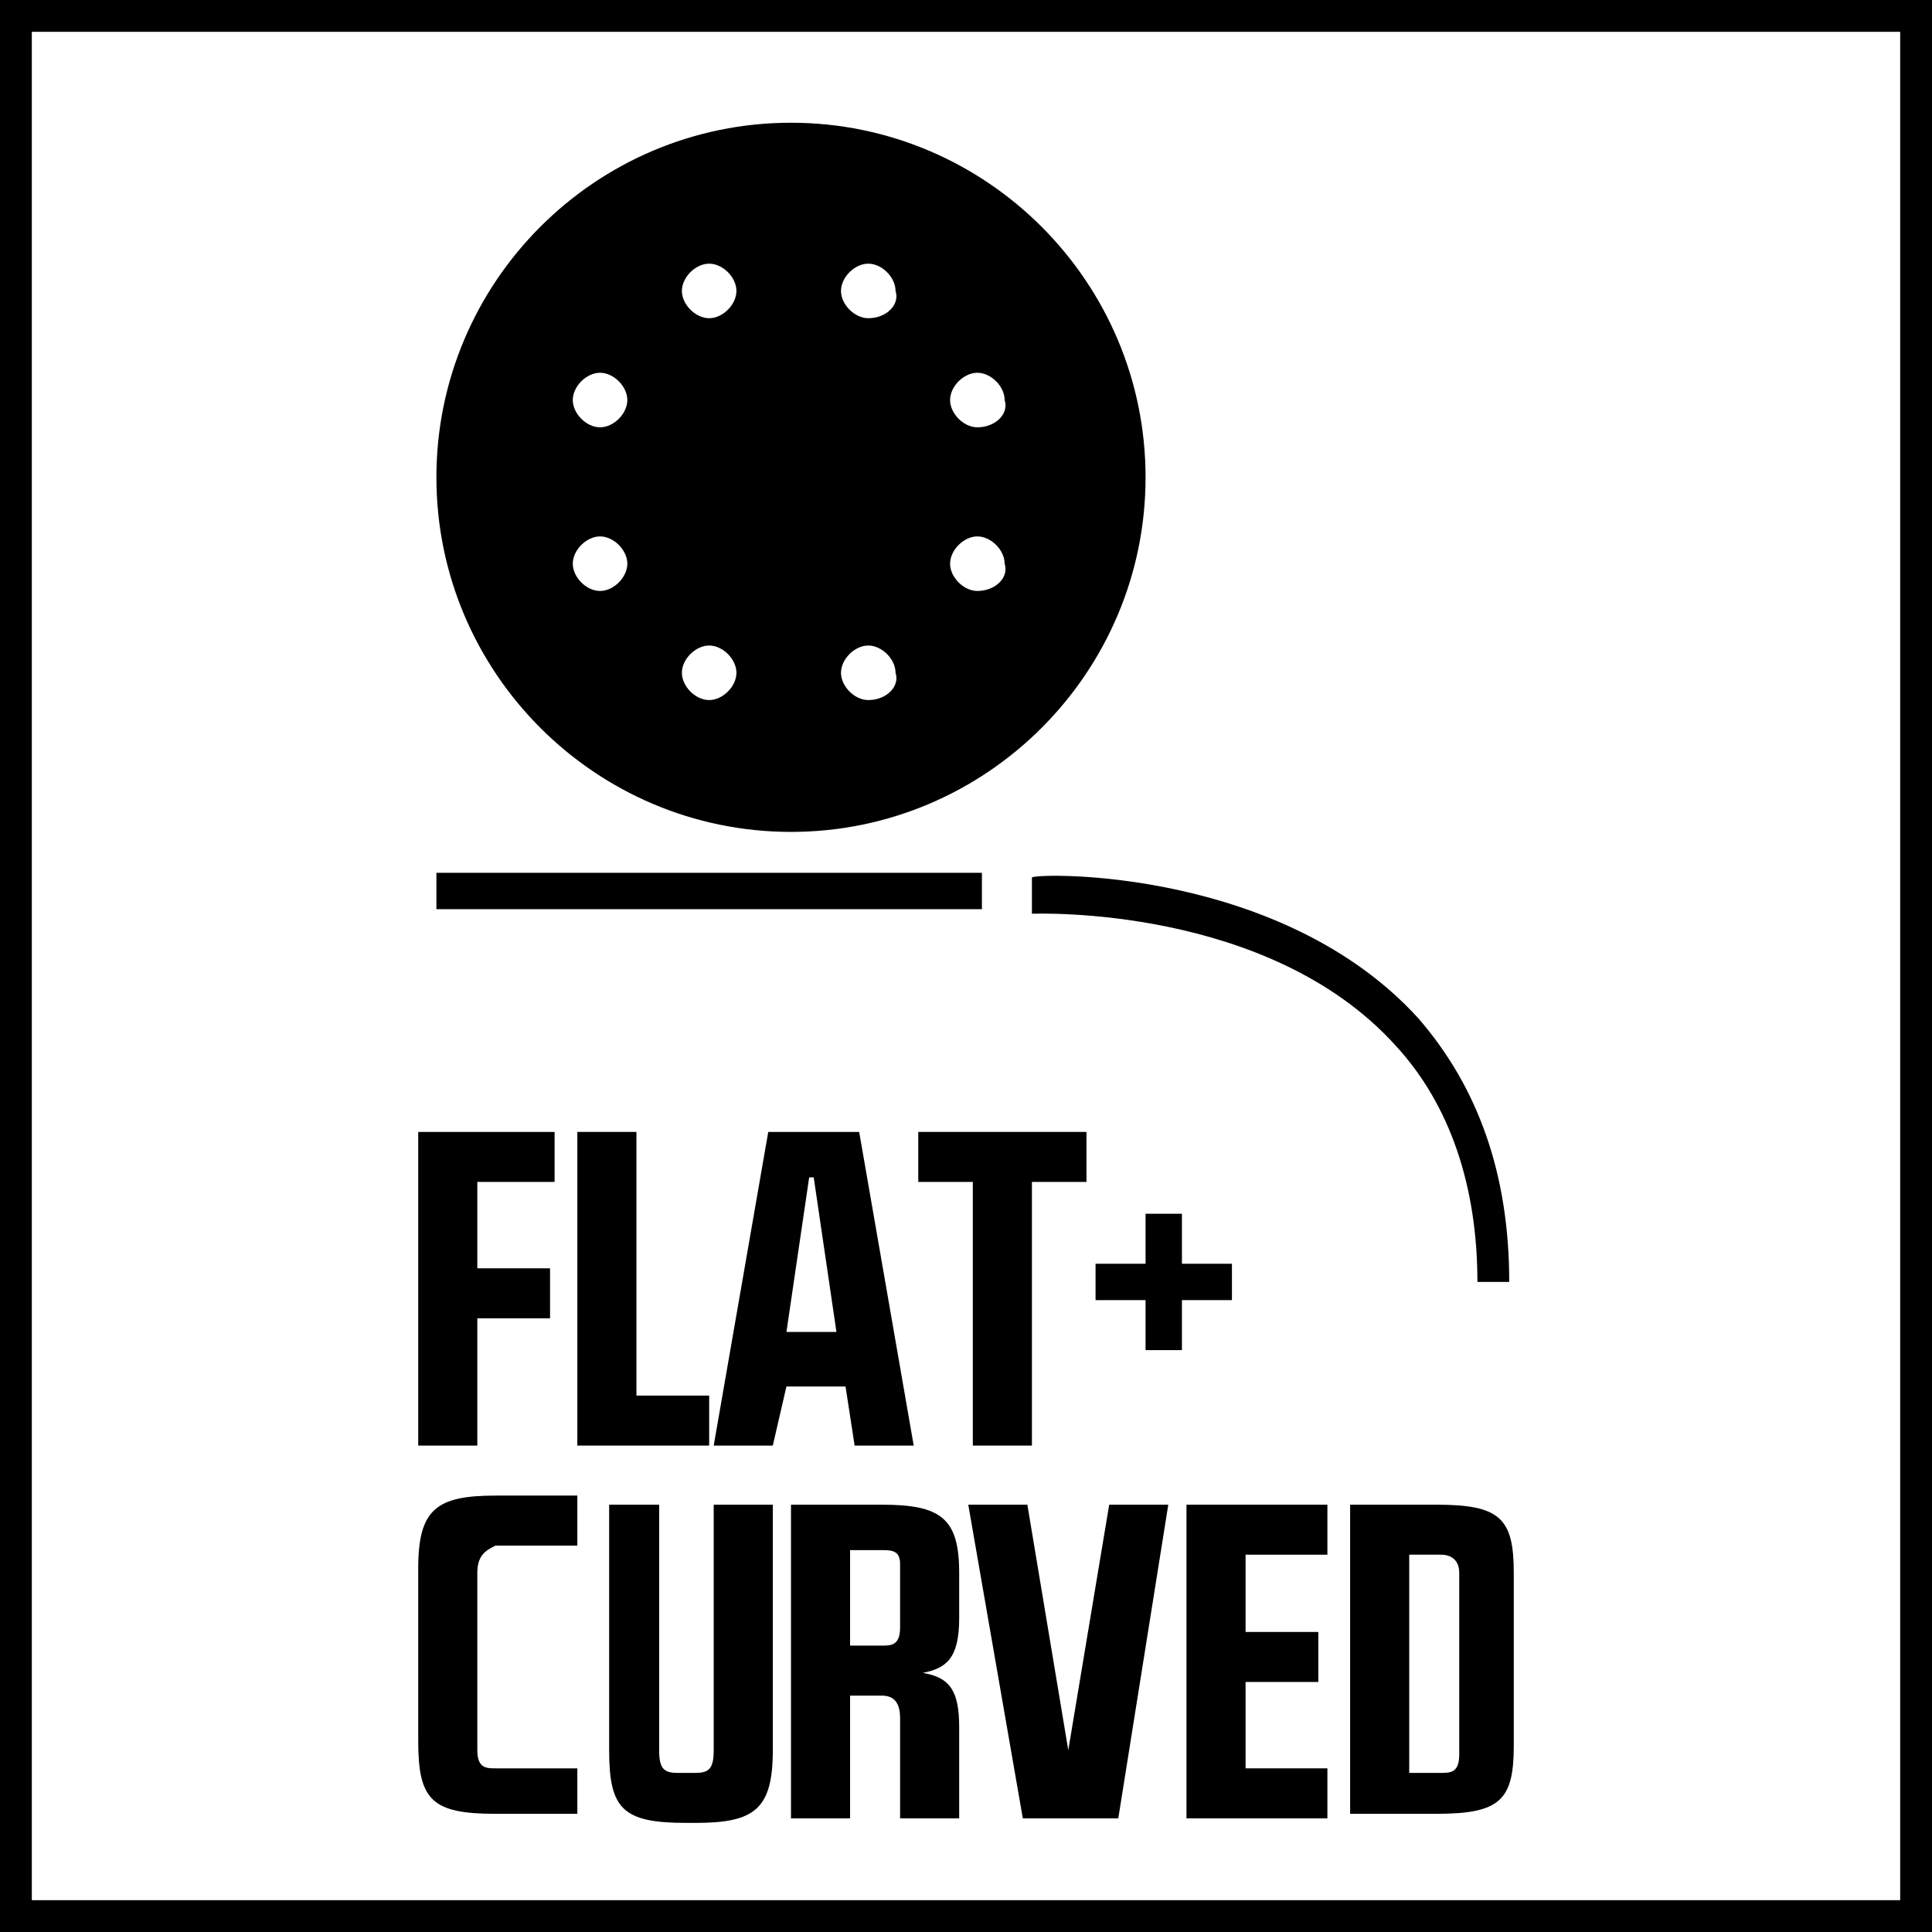 <?xml version="1.0" encoding="utf-8"?>
<!-- Generator: Adobe Illustrator 24.0.2, SVG Export Plug-In . SVG Version: 6.00 Build 0)  -->
<svg version="1.1" xmlns="http://www.w3.org/2000/svg" xmlns:xlink="http://www.w3.org/1999/xlink" x="0px" y="0px" width="42.5px"
	 height="42.5px" viewBox="0 0 42.5 42.5" enable-background="new 0 0 42.5 42.5" xml:space="preserve">
<g id="Base">
	<rect x="4.3" y="4.3" fill="none" width="34" height="34"/>
	<path d="M41.8,0.7v41.1H0.7V0.7H41.8 M42.5,0H0v42.5h42.5V0L42.5,0z"/>
</g>
<g id="Artwork">
	<g>
		<path d="M17.4,2.7c-4.3,0-7.8,3.5-7.8,7.8c0,4.3,3.5,7.8,7.8,7.8c4.3,0,7.8-3.5,7.8-7.8C25.2,6.2,21.7,2.7,17.4,2.7z M13.2,13
			c-0.3,0-0.6-0.3-0.6-0.6c0-0.3,0.3-0.6,0.6-0.6c0.3,0,0.6,0.3,0.6,0.6C13.8,12.7,13.5,13,13.2,13z M13.2,9.4
			c-0.3,0-0.6-0.3-0.6-0.6c0-0.3,0.3-0.6,0.6-0.6c0.3,0,0.6,0.3,0.6,0.6C13.8,9.1,13.5,9.4,13.2,9.4z M15.6,15.4
			c-0.3,0-0.6-0.3-0.6-0.6c0-0.3,0.3-0.6,0.6-0.6c0.3,0,0.6,0.3,0.6,0.6C16.2,15.1,15.9,15.4,15.6,15.4z M15.6,7
			c-0.3,0-0.6-0.3-0.6-0.6c0-0.3,0.3-0.6,0.6-0.6c0.3,0,0.6,0.3,0.6,0.6C16.2,6.7,15.9,7,15.6,7z M19.1,15.4c-0.3,0-0.6-0.3-0.6-0.6
			c0-0.3,0.3-0.6,0.6-0.6c0.3,0,0.6,0.3,0.6,0.6C19.8,15.1,19.5,15.4,19.1,15.4z M19.1,7c-0.3,0-0.6-0.3-0.6-0.6
			c0-0.3,0.3-0.6,0.6-0.6c0.3,0,0.6,0.3,0.6,0.6C19.8,6.7,19.5,7,19.1,7z M21.5,13c-0.3,0-0.6-0.3-0.6-0.6c0-0.3,0.3-0.6,0.6-0.6
			c0.3,0,0.6,0.3,0.6,0.6C22.2,12.7,21.9,13,21.5,13z M21.5,9.4c-0.3,0-0.6-0.3-0.6-0.6c0-0.3,0.3-0.6,0.6-0.6
			c0.3,0,0.6,0.3,0.6,0.6C22.2,9.1,21.9,9.4,21.5,9.4z"/>
		<polygon points="21.6,19.2 9.6,19.2 9.6,20 21.6,20 		"/>
		<path d="M31.2,22.4c-3-3.3-8.3-3.2-8.5-3.1l0,0.8c0.1,0,5.2-0.2,8,2.9c1.2,1.3,1.8,3.1,1.8,5.2h0.7C33.2,25.8,32.5,23.9,31.2,22.4
			z"/>
		<g>
			<path d="M10.5,31.8H9.2v-6.9h3V26h-1.7v1.9h1.6V29h-1.6V31.8z"/>
			<path d="M12.7,24.9H14v5.8h1.6v1.1h-2.9V24.9z"/>
			<path d="M20.1,31.8h-1.3l-0.2-1.3h-1.3L17,31.8h-1.3l1.2-6.9h2L20.1,31.8z M17.3,29.3h1.1l-0.5-3.4h-0.1L17.3,29.3z"/>
			<path d="M22.7,31.8h-1.3V26h-1.2v-1.1h3.7V26h-1.2V31.8z"/>
			<path d="M24.1,27.8h1.1v-1.1h0.8v1.1h1.1v0.8h-1.1v1.1h-0.8v-1.1h-1.1V27.8z"/>
		</g>
		<g>
			<path d="M10.5,34.6v3.9c0,0.4,0.2,0.4,0.4,0.4h1.8v1c0,0-1.2,0-1.8,0c-1.4,0-1.7-0.3-1.7-1.6v-3.8c0-1.3,0.4-1.6,1.7-1.6
				c0.6,0,1.8,0,1.8,0v1.1l-1.8,0C10.7,34.1,10.5,34.2,10.5,34.6z"/>
			<path d="M14.5,33.1v5.4c0,0.4,0.1,0.5,0.4,0.5h0.4c0.3,0,0.4-0.1,0.4-0.5v-5.4h1.3v5.4c0,1.3-0.4,1.6-1.7,1.6h-0.2
				c-1.4,0-1.7-0.3-1.7-1.6v-5.4H14.5z"/>
			<path d="M17.4,33.1h2c1.3,0,1.7,0.3,1.7,1.5v1c0,0.9-0.3,1.1-0.8,1.2c0.6,0.1,0.8,0.4,0.8,1.2v2h-1.3v-2.2c0-0.3-0.1-0.5-0.4-0.5
				h-0.7V40h-1.3V33.1z M18.7,36.2h0.7c0.2,0,0.4,0,0.4-0.4v-1.4c0-0.3-0.2-0.3-0.4-0.3h-0.7V36.2z"/>
			<path d="M24.6,40h-2.1l-1.2-6.9h1.3l0.9,5.4h0l0.9-5.4h1.3L24.6,40z"/>
			<path d="M27.4,38.9h1.8V40h-3.1v-6.9h3.1v1.1h-1.8v1.7h1.6V37h-1.6V38.9z"/>
			<path d="M29.7,33.1h1.9c1.4,0,1.7,0.3,1.7,1.5v3.8c0,1.2-0.3,1.5-1.7,1.5h-1.9V33.1z M31,34.2l0,4.8h0.7c0.2,0,0.4,0,0.4-0.4v-4
				c0-0.3-0.2-0.4-0.4-0.4H31z"/>
		</g>
	</g>
</g>
</svg>
